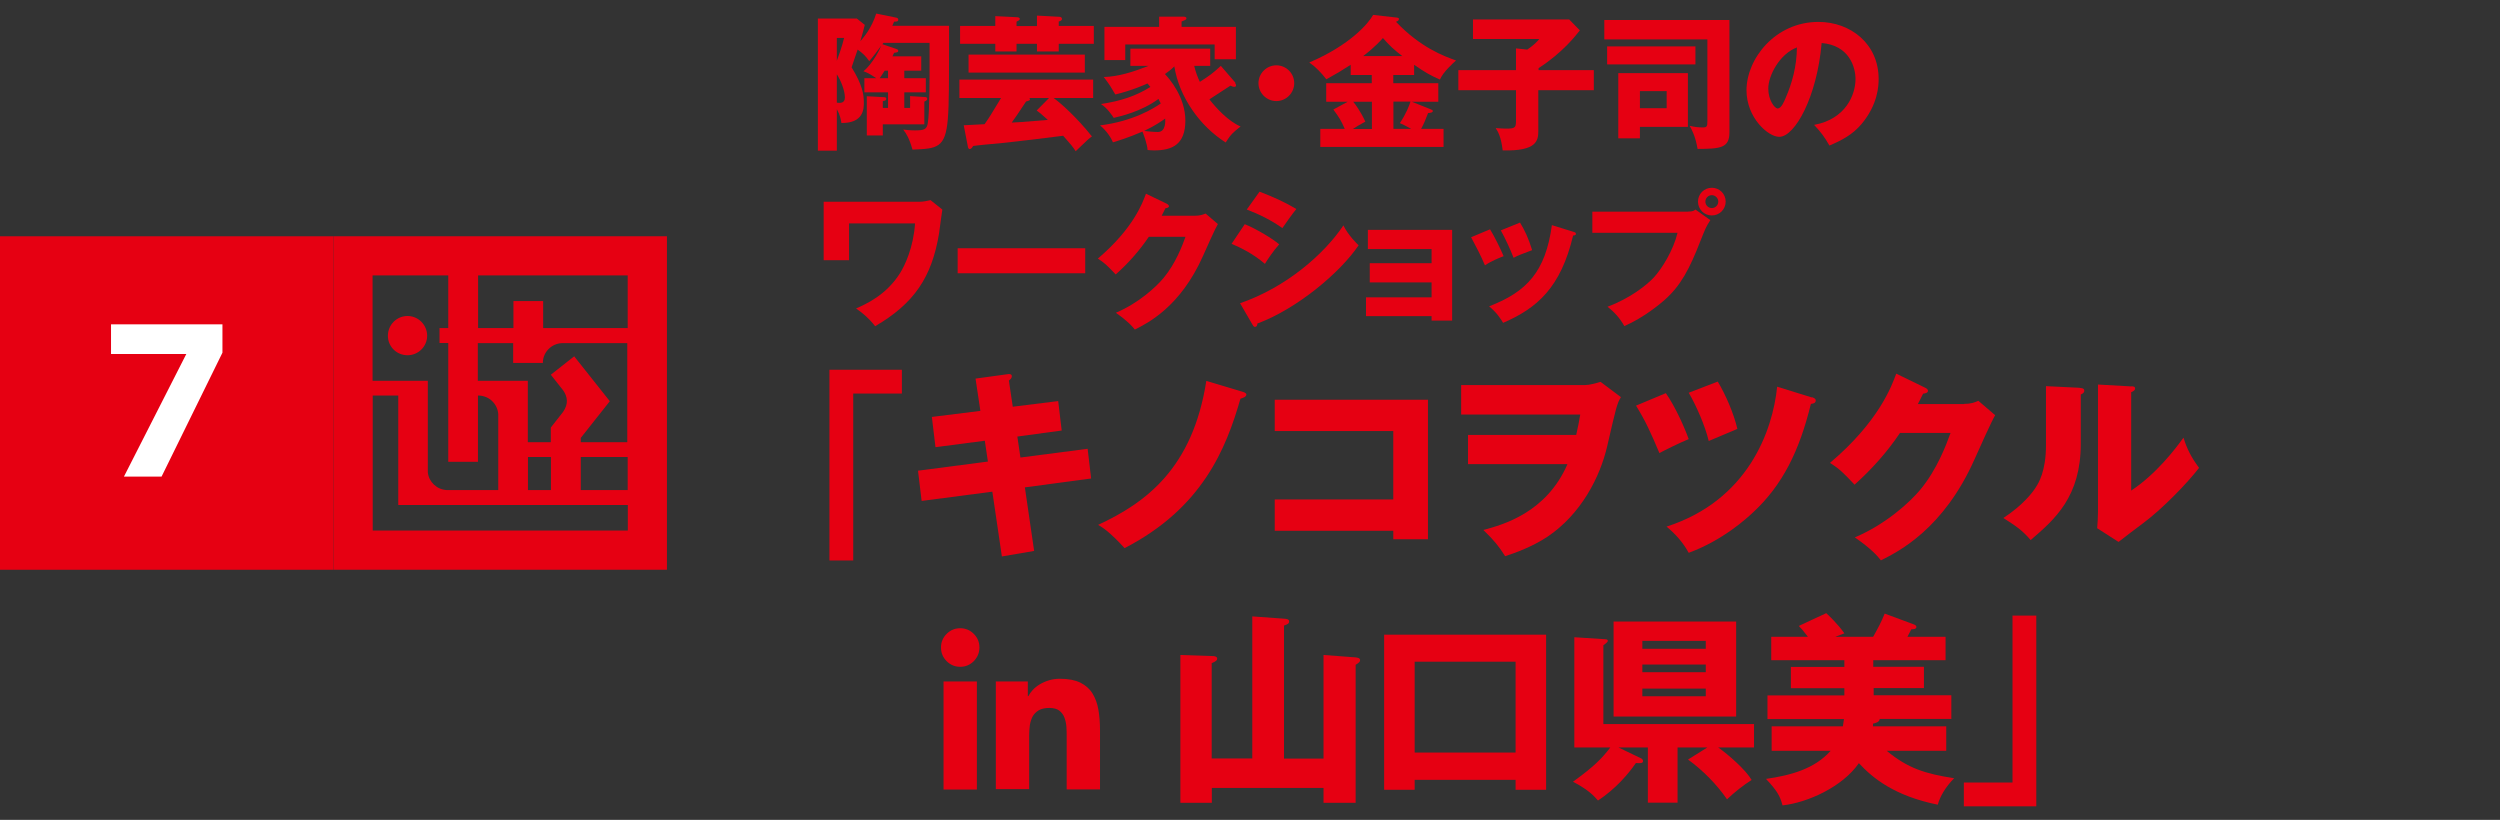 <?xml version="1.0" encoding="UTF-8"?><svg id="_レイヤー_2" xmlns="http://www.w3.org/2000/svg" viewBox="0 0 186 61"><rect x="0" y="0" width="186" height="61" fill="#333333" stroke="none"/><defs><style>.cls-1{fill:none;}.cls-2{fill:#fff;}.cls-3{fill:#e60012;}</style></defs><g id="_レイヤー_3"><path class="cls-3" d="M68.54,4.19v1.07h-1.26v.56h1.6v1.05h-1.6v1.16h.43v-.88l1.1.07c.09,0,.18.03.18.14,0,.09-.11.15-.22.2v1.69h-3.09v.83h-1.19v-2.92l1.3.07c.09,0,.15.04.15.12,0,.15-.2.16-.26.17v.51h.39v-1.16h-1.76v-1.05h.89c-.56-.37-.69-.42-.96-.52.71-.57,1.28-1.75,1.32-1.9-.28.39-.57.78-.89,1.15-.23-.35-.51-.62-.86-.86-.08.21-.39,1.14-.45,1.32.79,1.28.91,2,.91,2.61,0,.45,0,1.55-1.67,1.53-.04-.27-.1-.59-.34-1.03v3.09h-1.41V1.38h2.9l.59.47c-.08.31-.14.58-.33,1.22.26-.31.84-.97,1.18-2.06l1.52.31c.05.01.12.06.12.14,0,.15-.14.15-.31.15-.03.08-.09.21-.13.31h4.22c0,4.34,0,5.84-.09,6.92-.18,2.18-.79,2.22-2.63,2.29-.25-.87-.45-1.17-.69-1.49.19.02.48.06.86.06.64,0,.9-.04.97-.55.14-.84.13-3.66.13-4.19v-1.77h-3.44s-.04.07-.07.1l1.03.35c.06.02.15.05.15.14,0,.11-.1.12-.31.15-.03.08-.09.18-.12.26h2.13ZM62.26,2.82v1.7c.08-.22.39-1.04.54-1.7h-.54ZM62.26,7.64c.24.03.6.06.6-.39,0-.51-.31-1.29-.6-1.72v2.11ZM65.82,5.26c-.12.18-.24.38-.37.56h.62v-.56h-.25Z"/><path class="cls-3" d="M71.7,9.32c.13,0,1.33-.07,1.55-.08.38-.54.4-.58,1.23-1.95h-3.1v-1.37h9.95v1.37h-2.94c.48.35,1.66,1.37,2.85,2.86-.24.17-.28.21-1.21,1.1-.21-.33-.37-.52-.93-1.15-1.97.25-2.7.34-4.53.54-.35.03-1.87.17-2.17.22-.04.08-.14.23-.25.23s-.13-.12-.15-.23l-.3-1.55ZM77.15,1.92v-.76l1.67.09c.08,0,.19.04.19.16s-.12.15-.24.19v.33h2.61v1.33h-2.61v.57h-1.62v-.57h-1.52v.57h-1.58v-.57h-2.62v-1.33h2.62v-.73l1.58.08c.11,0,.24.02.24.13,0,.09-.1.13-.24.2v.33h1.52ZM80.71,5.4h-8.65v-1.34h8.65v1.34ZM78.05,7.29h-1.46s.04.07.04.1c0,.08-.06.1-.29.16-.45.7-.99,1.47-1.07,1.57.2,0,.78-.04,2.69-.2-.48-.44-.67-.58-.83-.7l.93-.94Z"/><path class="cls-3" d="M91.89,6.17c.05.06.07.13.07.18,0,.07-.03.11-.12.11-.1,0-.21-.04-.29-.09-.25.16-1.34.87-1.57,1.02.45.59,1.39,1.63,2.32,2.02-.56.44-.73.59-1.11,1.19-1.93-1.22-3.46-3.39-3.82-5.66-.26.26-.48.41-.7.57.3.31,1.52,1.69,1.52,3.46s-.96,2.22-2.32,2.22c-.21,0-.35-.02-.49-.03-.02-.43-.31-1.2-.38-1.37-1.12.48-1.84.69-2.2.8-.12-.32-.48-.88-.96-1.26,2.49-.31,4.03-1.29,4.52-1.63-.08-.16-.12-.24-.17-.34-1.27.94-2.83,1.29-3.33,1.41-.14-.22-.5-.75-.95-1.03,1.51-.23,2.6-.6,3.68-1.27-.12-.14-.15-.19-.22-.26-.19.09-1.12.51-2.39.82-.34-.58-.39-.68-.86-1.3,1.1-.03,2.18-.38,3.34-.83h-1.36v-1.28h5.94v1.28h-1.19c.1.45.28.91.42,1.19.7-.45.92-.6,1.56-1.19l1.09,1.26ZM91.95,2v2.41h-1.58v-1.1h-6.65v1.16h-1.55V2h4.07v-.76h1.78c.08,0,.25,0,.25.12,0,.09-.04.11-.36.24v.4h4.04ZM85.1,9.74c.21.03.75.08,1.05.08.61,0,.55-.87.54-1-.21.15-.68.5-1.58.93Z"/><path class="cls-3" d="M96.29,6.19c0,.73-.6,1.33-1.33,1.33s-1.33-.6-1.33-1.33.6-1.33,1.33-1.33,1.33.59,1.33,1.33Z"/><path class="cls-3" d="M103.67,6.19h3.34v1.38h-1.97l1.4.56c.1.04.16.07.16.13,0,.12-.18.14-.35.15-.18.48-.32.81-.52,1.18h1.67v1.34h-9.17v-1.34h1.82c-.26-.6-.42-.87-.85-1.44l1.07-.58h-1.6v-1.38h3.39v-.61h-1.57v-.76c-.72.46-.92.59-1.81,1.08-.4-.51-.79-.92-1.27-1.25,3.05-1.3,4.42-2.93,4.75-3.54l1.78.2c.06.01.14.02.14.11,0,.11-.11.16-.22.2,1.82,1.92,3.59,2.57,4.47,2.88-.21.18-.97.87-1.2,1.42-.74-.32-1.17-.58-1.92-1.1v.76h-1.55v.61ZM102.07,7.57h-1.39c.14.17.55.71.9,1.48-.46.25-.67.37-.93.55h1.42v-2.02ZM104.33,4.17c-.62-.47-.97-.8-1.44-1.34-.56.63-1.21,1.15-1.47,1.34h2.92ZM103.67,9.59h1.33c-.44-.24-.64-.34-.85-.43.47-.7.69-1.29.79-1.6h-1.27v2.02Z"/><path class="cls-3" d="M118.58,5.22v1.49h-4.13v3.02c0,.7-.07,1.53-2.65,1.46-.12-1.03-.36-1.41-.52-1.66.35.02.56.04.77.04.74,0,.74-.09.74-.71v-2.15h-4.29v-1.49h4.29v-1.62l.84.09c.54-.37.72-.59.9-.79h-4.94v-1.45h7.16l.79.81c-.31.39-1.26,1.64-3.07,2.81v.15h4.13Z"/><path class="cls-3" d="M128.67,1.49v8.36c0,1.17-.68,1.22-2.37,1.23-.16-.96-.44-1.45-.59-1.72.36.08.58.12.98.12.31,0,.34-.08.34-.48V2.93h-7.67v-1.44h9.31ZM126.14,3.45v1.34h-6.57v-1.34h6.57ZM125.58,5.44v4h-3.57v.85h-1.61v-4.85h5.18ZM122.01,6.78v1.27h1.99v-1.27h-1.99Z"/><path class="cls-3" d="M134.98,9.29c2.37-.44,3.07-2.27,3.07-3.41,0-.89-.47-2.51-2.52-2.68-.34,4-1.99,6.98-3.15,6.98-.85,0-2.44-1.44-2.44-3.46,0-2.35,2.14-5.09,5.35-5.09,2.39,0,4.48,1.63,4.48,4.24,0,.5-.04,1.9-1.29,3.38-.67.78-1.44,1.18-2.37,1.58-.36-.63-.6-.96-1.14-1.54ZM131.56,6.6c0,.84.47,1.47.7,1.47.26,0,.47-.49.59-.78.47-1.08.83-2.34.84-3.76-1.27.47-2.13,2.08-2.13,3.06Z"/><path class="cls-3" d="M68.45,15.01c.27,0,.59-.08.78-.12l.88.7c-.05.28-.21,1.55-.25,1.81-.54,3.23-1.85,5.18-4.75,6.87-.48-.61-.9-.96-1.42-1.32.73-.32,2.26-1,3.28-2.64.35-.56.99-1.89,1.11-3.69h-4.91v2.74h-1.89v-4.35h7.17Z"/><path class="cls-3" d="M80.74,18.47v1.86h-9.49v-1.86h9.49Z"/><path class="cls-3" d="M88.92,16.05c.36,0,.56-.08.78-.16l.91.78c-.2.33-.86,1.82-1.11,2.38-1.68,3.78-4.11,4.99-5.07,5.47-.19-.24-.49-.6-1.41-1.25,1.66-.7,2.98-1.9,3.55-2.59.89-1.07,1.39-2.39,1.63-3.06h-2.73c-.7,1.04-1.53,1.97-2.46,2.8-.59-.62-.81-.85-1.33-1.18,2.65-2.25,3.34-4.17,3.58-4.83l1.57.76s.14.08.14.17c0,.11-.15.14-.26.15-.17.34-.21.42-.28.56h2.5Z"/><path class="cls-3" d="M92.61,16.68c.84.33,2.17,1.14,2.56,1.5-.4.44-.91,1.19-1.06,1.45-.93-.79-1.81-1.2-2.48-1.49l.98-1.46ZM92.26,22.56c3.43-1.18,6.26-3.65,7.69-5.79.36.75,1.04,1.39,1.13,1.48-1.38,2.05-4.61,4.74-7.53,5.82,0,.07-.02.25-.19.25-.08,0-.14-.11-.16-.14l-.94-1.62ZM93.71,14.26c1.11.43,1.8.74,2.74,1.29-.23.26-.89,1.19-1.04,1.42-.82-.58-1.72-1.03-2.65-1.38l.95-1.33Z"/><path class="cls-3" d="M101.63,23.52v-1.4h4.88v-1.11h-4.6v-1.43h4.6v-1.05h-4.74v-1.43h6.27v6.75h-1.53v-.33h-4.88Z"/><path class="cls-3" d="M110.86,17.06c.34.55.8,1.5,1.01,2-.27.1-.9.35-1.39.68-.3-.71-.67-1.42-1.03-2.09l1.41-.59ZM117.04,17.24c.12.03.21.07.21.16,0,.11-.15.12-.21.12-.92,3.88-2.68,5.41-5.21,6.5-.13-.23-.46-.76-1.04-1.23,2.8-1.08,4.2-2.57,4.67-6.04l1.58.49ZM113.09,16.56c.37.61.63,1.17.9,2.05-.8.3-1.06.4-1.38.57-.21-.56-.66-1.53-.95-2.04l1.43-.58Z"/><path class="cls-3" d="M125.62,15.74c.34,0,.42-.07.52-.15l1.11.79c-.31.46-.39.68-.7,1.45-.85,2.2-1.51,3.44-2.73,4.51-.24.21-1.5,1.29-2.97,1.92-.36-.64-.76-1.05-1.25-1.44,1.66-.61,2.92-1.61,3.45-2.18.6-.66,1.44-2,1.76-3.32h-6.34v-1.57h7.13ZM128.39,15c0,.57-.46,1.03-1.03,1.03s-1.03-.46-1.03-1.03.46-1.03,1.03-1.03,1.03.45,1.03,1.03ZM126.88,15c0,.26.21.48.48.48s.48-.22.48-.48-.22-.48-.48-.48-.48.21-.48.48Z"/><path class="cls-3" d="M61.71,27.51h5.39v1.77h-3.62v12.42h-1.77v-14.2Z"/><path class="cls-3" d="M72.56,28.17l2.4-.33c.11-.02.32-.03.32.15,0,.14-.1.23-.22.32l.29,1.95,3.38-.42.26,2.19-3.3.45.23,1.56,5-.65.26,2.21-4.93.66.69,4.73-2.4.41-.71-4.82-5.26.69-.27-2.25,5.2-.68-.23-1.55-3.67.48-.27-2.25,3.61-.45-.36-2.4Z"/><path class="cls-3" d="M92.46,29.15s.27.07.27.2c0,.19-.3.27-.44.31-1.07,3.73-2.84,8.14-8.62,11.12-1.1-1.2-1.61-1.52-1.97-1.73,3.53-1.64,7.03-4.18,8.05-10.71l2.7.81Z"/><path class="cls-3" d="M94.84,39.49v-2.33h8.82v-5.09h-8.82v-2.33h11.4v10.38h-2.58v-.63h-8.82Z"/><path class="cls-3" d="M109.22,34.54v-2.18h8.05c.15-.68.23-1.08.3-1.52h-8.86v-2.19h9.21c.33,0,.83-.14,1.16-.24l1.52,1.14c-.29.44-.36.77-1.02,3.63-.53,2.31-1.95,5.08-4.46,6.76-1.19.78-2.46,1.22-3.14,1.44-.45-.72-.83-1.19-1.62-1.95,1.46-.39,4.69-1.28,6.26-4.9h-7.39Z"/><path class="cls-3" d="M123.94,29.25c.72,1.04,1.4,2.58,1.7,3.42-.6.24-1.82.84-2.18,1.04-.68-1.62-1.07-2.45-1.74-3.53l2.22-.93ZM134.8,29.55c.12.04.29.09.29.24,0,.23-.24.24-.36.26-.86,3.52-2.12,6.05-4.3,8.07-.48.45-2.24,2.07-4.79,3.01-.42-.77-.98-1.4-1.65-1.95,6.04-1.94,7.9-7.11,8.23-10.41l2.58.8ZM127.8,28.39c.6.99,1.2,2.4,1.46,3.52-.35.14-1.43.6-2.13.9-.27-1.13-.93-2.64-1.49-3.59l2.16-.83Z"/><path class="cls-3" d="M146.12,30.05c.5,0,.77-.1,1.07-.23l1.25,1.07c-.27.45-1.19,2.51-1.53,3.27-2.31,5.2-5.65,6.87-6.97,7.53-.26-.33-.68-.83-1.94-1.71,2.28-.96,4.1-2.61,4.88-3.56,1.22-1.47,1.91-3.29,2.24-4.21h-3.76c-.96,1.43-2.1,2.7-3.38,3.85-.81-.86-1.11-1.17-1.83-1.62,3.65-3.09,4.6-5.74,4.93-6.64l2.16,1.05c.06.03.2.1.2.23,0,.15-.21.19-.36.21-.24.47-.29.59-.39.77h3.44Z"/><path class="cls-3" d="M154.73,28.86c.16.02.34.02.34.21,0,.18-.2.25-.26.28v3.66c0,3.95-1.92,5.62-3.73,7.17-.66-.77-1.1-1.04-2.03-1.64,1.49-.98,2.19-1.92,2.43-2.31.18-.28.74-1.16.74-3.08v-4.42l2.49.12ZM158.56,28.74c.17.01.29.01.29.17,0,.14-.15.21-.29.27v7.32c1.85-1.22,3.3-3.11,3.89-3.94.27.86.56,1.43,1.16,2.25-.87,1.13-2.76,3.09-4.22,4.16-.6.44-1.19.9-1.77,1.35l-1.59-1.02c.03-.41.06-.78.06-1.2v-9.49l2.48.14Z"/><path class="cls-3" d="M70.01,48.17c0-.39.14-.73.42-1.01s.62-.42,1.01-.42.73.14,1.01.42c.28.28.42.62.42,1.01s-.14.73-.42,1.02c-.28.28-.62.42-1.01.42s-.73-.14-1.01-.42c-.28-.28-.42-.62-.42-1.02ZM70.2,50.7h2.48v8.04h-2.48v-8.04Z"/><path class="cls-3" d="M74.1,50.7h2.37v1.09h.04c.08-.15.19-.31.33-.46.14-.15.31-.29.51-.41.2-.12.42-.22.68-.3s.53-.12.83-.12c.63,0,1.13.1,1.52.29.38.19.69.46.9.8.21.34.36.75.44,1.21.08.46.12.96.12,1.5v4.43h-2.48v-3.94c0-.23,0-.47-.02-.72-.02-.25-.07-.48-.15-.69s-.21-.38-.38-.51c-.17-.13-.42-.2-.74-.2s-.58.06-.78.17c-.2.12-.35.27-.46.46-.1.19-.17.41-.21.65-.03.24-.05.5-.05.76v4h-2.48v-8.04Z"/><path class="cls-3" d="M93.17,56.44v-10.58l2.36.17c.21.02.38.03.38.21,0,.14-.1.21-.38.3v9.9h2.94v-7.71l2.39.18c.12.02.33.03.33.21,0,.09-.05.18-.33.34v10.27h-2.39v-1.11h-8.31v1.11h-2.34v-11l2.4.08c.14,0,.34.03.34.2,0,.12-.09.19-.41.33v7.09h3Z"/><path class="cls-3" d="M105.25,58.02v.74h-2.27v-11.54h12.05v11.54h-2.27v-.74h-7.51ZM112.76,55.99v-6.76h-7.51v6.76h7.51Z"/><path class="cls-3" d="M117.13,55.61v-8.2l2.31.15c.09,0,.18.03.18.12s-.17.21-.33.33v5.86h11.21v1.74h-2.67c.78.54,2.09,1.71,2.49,2.42-.6.38-1.29.92-1.83,1.44-.75-1.1-1.8-2.16-2.9-2.96l1.44-.9h-2.22v4.11h-2.21v-4.11h-2.19l1.68.81c.07.03.15.1.15.2,0,.18-.2.17-.53.15-.56.81-1.5,1.92-2.82,2.79-.29-.33-.68-.78-1.86-1.4,1.58-1.14,2.13-1.71,2.78-2.55h-2.67ZM129.17,46.24v7.07h-9.12v-7.07h9.12ZM126.91,48.27v-.59h-4.72v.59h4.72ZM122.19,49.44v.57h4.72v-.57h-4.72ZM122.19,51.23v.57h4.72v-.57h-4.72Z"/><path class="cls-3" d="M139.4,49.61h3.74v1.58h-3.74v.54h5.78v1.76h-5.33c-.02.24-.3.3-.5.35v.2h5.45v1.82h-4.43c1.58,1.31,2.88,1.71,5.02,2.04-.65.66-1.05,1.35-1.22,1.97-3.24-.66-4.84-1.98-5.87-3.09-1.22,1.77-3.83,2.94-5.68,3.14-.18-.69-.41-1.1-1.23-1.97,1.83-.26,3.61-.74,4.81-2.09h-4.39v-1.82h5.3c.05-.3.06-.42.08-.54h-5.69v-1.76h5.72v-.54h-3.98v-1.58h3.98v-.5h-5.44v-1.74h2.73c-.36-.48-.47-.59-.68-.81l2.04-.95c.12.1.89.83,1.35,1.5-.46.17-.53.2-.68.26h2.82c.38-.68.6-1.08.86-1.73l2.18.81c.07.03.18.08.18.18,0,.17-.22.18-.38.18-.12.26-.18.34-.29.56h2.84v1.74h-5.38v.5Z"/><path class="cls-3" d="M151.5,59.99h-5.39v-1.77h3.62v-12.42h1.77v14.2Z"/><rect class="cls-3" y="17.58" width="24.81" height="24.81"/><path class="cls-3" d="M24.81,17.58v24.81h24.81v-24.81h-24.81ZM27.72,20.49h5.63v3.92h-.65v1.11h.65v8.84h2.21v-4.93h.1c.75.04,1.35.62,1.41,1.37v5.66h-3.85c-.72-.04-1.31-.6-1.39-1.31v-6.82h-4.11v-7.83ZM46.7,39.47h-18.97v-10.04h1.9v8.14h17.08v1.89ZM39.28,36.46v-2.46h1.71v2.46h-1.71ZM46.7,36.46h-3.49v-2.46h3.49v2.46ZM46.7,32.9h-3.49v-.32l2.16-2.73-2.65-3.34-1.74,1.37.91,1.15c.34.48.42,1.02,0,1.62l-.91,1.16v1.09h-1.71v-4.57h-3.72v-2.8h2.63v1.47h2.21s0,0,0,0h0v-.08c.04-.75.65-1.35,1.4-1.39h4.88v7.38ZM46.7,24.41h-6.29v-2.01h-2.21v2.01h-2.63v-3.92h11.13v3.92ZM30.32,23.51c-.8,0-1.46.65-1.46,1.47s.66,1.45,1.46,1.45,1.46-.65,1.46-1.45-.65-1.47-1.46-1.47Z"/><path class="cls-2" d="M13.86,26.34h-5.6v-2.21h8.29v2.11l-4.53,9.22h-2.8l4.64-9.12Z"/><rect class="cls-1" width="186" height="61"/></g></svg>
